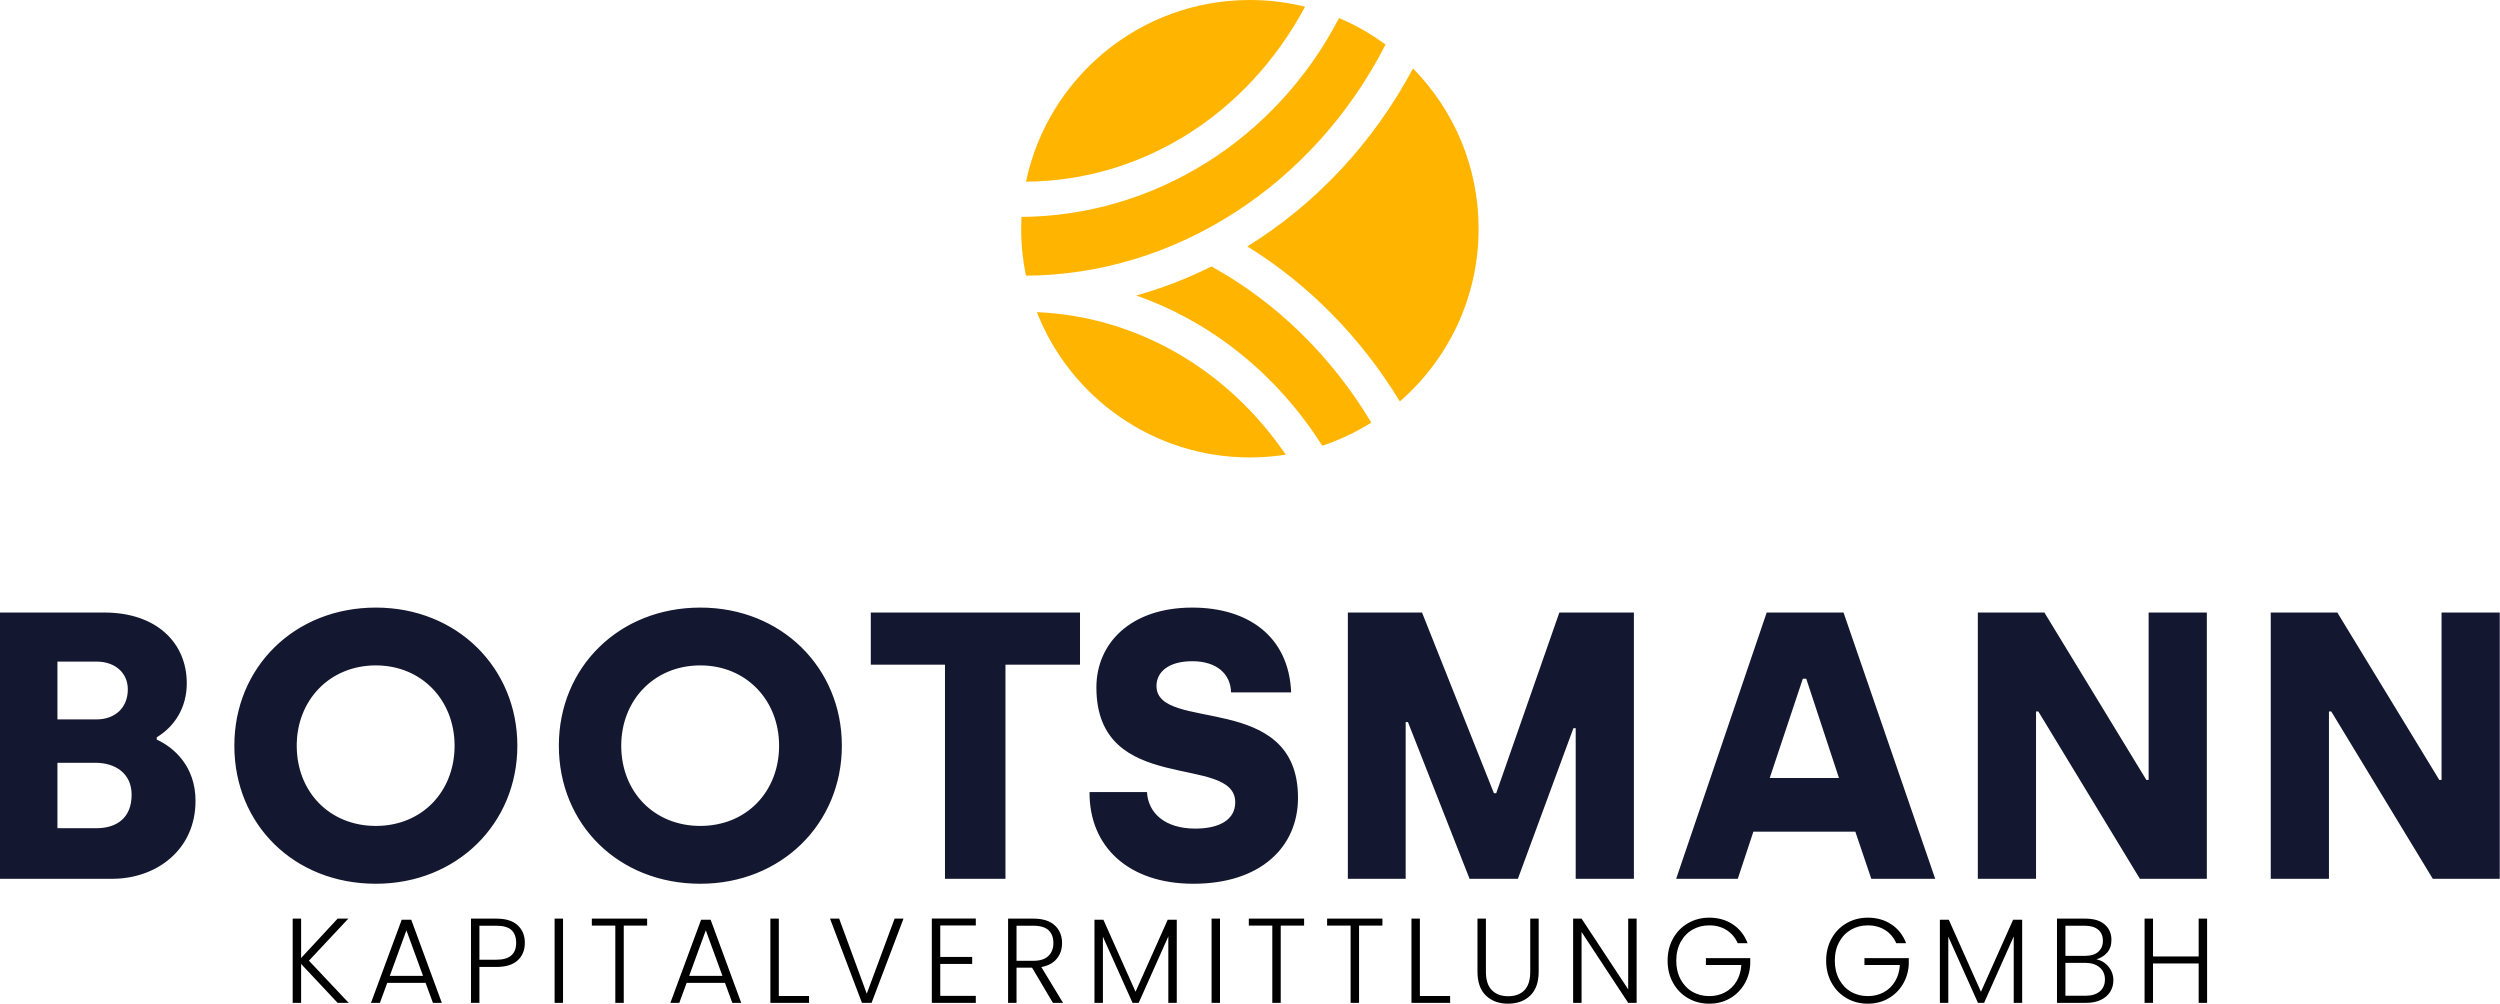 <svg xmlns="http://www.w3.org/2000/svg" xmlns:xlink="http://www.w3.org/1999/xlink" xmlns:serif="http://www.serif.com/" width="100%" height="100%" viewBox="0 0 2708 1088" xml:space="preserve" style="fill-rule:evenodd;clip-rule:evenodd;stroke-linejoin:round;stroke-miterlimit:2;">    <g transform="matrix(1,0,0,1,-85.581,-66.157)">        <path d="M1265.77,924.135L1327.99,924.135C1329.23,946.796 1347.36,963.692 1380.32,963.692C1407.52,963.692 1423.59,953.389 1423.59,935.26C1423.59,881.693 1273.19,929.49 1273.19,810.821C1273.19,762.611 1310.69,724.292 1377.03,724.292C1437.18,724.292 1481.68,755.196 1484.16,816.178L1419.06,816.178C1418.64,796.4 1403.81,782.39 1377.03,782.39C1351.48,782.39 1338.29,793.928 1338.29,809.173C1338.29,860.268 1491.58,813.706 1491.58,930.315C1491.58,983.882 1450.78,1023.44 1378.26,1023.44C1308.21,1023.44 1265.36,983.47 1265.77,924.135ZM339.419,873.865C339.419,788.982 404.521,724.292 492.7,724.292C580.878,724.292 645.981,789.807 645.981,873.865C645.981,958.333 580.468,1023.44 492.7,1023.44C404.111,1023.44 339.419,959.158 339.419,873.865ZM690.923,873.865C690.923,788.982 756.025,724.292 844.204,724.292C932.382,724.292 997.489,789.807 997.489,873.865C997.489,958.333 931.972,1023.44 844.204,1023.44C755.615,1023.44 690.923,959.158 690.923,873.865ZM2227.96,729.648L2300.07,729.648L2410.5,910.95L2412.97,910.95L2412.97,729.648L2476.02,729.648L2476.02,1018.08L2403.5,1018.08L2293.48,836.78L2291.01,836.78L2291.01,1018.08L2227.96,1018.08L2227.96,729.648ZM2545.26,729.648L2617.37,729.648L2727.8,910.95L2730.26,910.95L2730.26,729.648L2793.31,729.648L2793.31,1018.08L2720.79,1018.08L2610.78,836.78L2608.3,836.78L2608.3,1018.08L2545.26,1018.08L2545.26,729.648ZM1545.57,729.648L1625.92,729.648L1703.8,925.371L1706.27,925.371L1774.67,729.648L1855.43,729.648L1855.43,1018.08L1792.38,1018.08L1792.38,854.91L1789.91,854.91L1729.76,1018.08L1677.42,1018.08L1610.67,848.318L1608.2,848.318L1608.2,1018.08L1545.57,1018.08L1545.57,729.648ZM1109.18,786.099L1028.83,786.099L1028.83,729.647L1255.45,729.647L1255.45,786.099L1174.7,786.099L1174.7,1018.08L1109.18,1018.08L1109.18,786.099ZM1999.26,729.647L2082.49,729.647L2181.8,1018.08L2112.57,1018.08L2095.27,966.986L1984.84,966.986L1967.94,1018.08L1901.19,1018.08L1999.26,729.647ZM85.581,729.648L198.481,729.648C255.343,729.648 287.899,762.611 287.899,806.288C287.899,832.249 275.123,852.85 255.343,864.8L255.343,867.273C274.298,875.926 297.374,896.527 297.374,933.611C297.374,987.177 254.522,1018.08 207.136,1018.08L85.581,1018.08L85.581,729.648ZM189.83,963.279C212.491,963.279 228.151,951.741 228.151,927.018C228.151,903.532 210.021,892.406 189.005,892.406L147.799,892.406L147.799,963.279L189.83,963.279ZM577.993,873.865C577.993,824.831 542.561,786.922 492.7,786.922C442.432,786.922 406.996,824.831 406.996,873.865C406.996,923.722 442.432,960.806 492.7,960.806C542.561,960.806 577.993,923.722 577.993,873.865ZM929.497,873.865C929.497,824.831 894.065,786.922 844.204,786.922C793.936,786.922 758.5,824.831 758.5,873.865C758.5,923.722 793.936,960.806 844.204,960.806C894.065,960.806 929.497,923.722 929.497,873.865ZM2077.55,908.889L2042.11,801.345L2038.4,801.345L2002.55,908.889L2077.55,908.889ZM189.83,845.434C211.256,845.434 224.031,831.836 224.031,812.881C224.031,795.163 210.431,782.802 190.24,782.802L147.799,782.802L147.799,845.434L189.83,845.434Z" style="fill:rgb(20,23,48);fill-rule:nonzero;"></path>        <path d="M2139.62,1087.84C2137,1081.84 2133.02,1077.12 2127.67,1073.68C2122.32,1070.24 2116.03,1068.52 2108.81,1068.52C2102.03,1068.52 2095.94,1070.09 2090.54,1073.22C2085.15,1076.35 2080.89,1080.81 2077.75,1086.6C2074.62,1092.39 2073.05,1099.11 2073.05,1106.76C2073.05,1114.42 2074.62,1121.16 2077.75,1126.99C2080.89,1132.82 2085.15,1137.3 2090.54,1140.43C2095.94,1143.56 2102.03,1145.13 2108.81,1145.13C2115.16,1145.13 2120.89,1143.76 2125.98,1141.02C2131.07,1138.28 2135.15,1134.36 2138.24,1129.27C2141.33,1124.18 2143.09,1118.25 2143.53,1111.46L2105.16,1111.46L2105.16,1104.02L2153.18,1104.02L2153.18,1110.68C2152.75,1118.68 2150.57,1125.93 2146.66,1132.41C2142.74,1138.89 2137.5,1144 2130.93,1147.74C2124.37,1151.48 2116.99,1153.35 2108.81,1153.35C2100.38,1153.35 2092.72,1151.37 2085.84,1147.41C2078.97,1143.46 2073.55,1137.93 2069.6,1130.84C2065.64,1123.75 2063.66,1115.72 2063.66,1106.76C2063.66,1097.8 2065.64,1089.78 2069.6,1082.68C2073.55,1075.59 2078.97,1070.07 2085.84,1066.11C2092.72,1062.15 2100.38,1060.17 2108.81,1060.17C2118.56,1060.17 2127.08,1062.61 2134.39,1067.48C2141.7,1072.35 2147.01,1079.14 2150.31,1087.84L2139.62,1087.84ZM1967.87,1087.84C1965.26,1081.84 1961.28,1077.12 1955.93,1073.68C1950.58,1070.24 1944.29,1068.52 1937.07,1068.52C1930.29,1068.52 1924.2,1070.09 1918.8,1073.22C1913.4,1076.35 1909.14,1080.81 1906.01,1086.6C1902.88,1092.39 1901.31,1099.11 1901.31,1106.76C1901.31,1114.42 1902.88,1121.16 1906.01,1126.99C1909.14,1132.82 1913.4,1137.3 1918.8,1140.43C1924.2,1143.56 1930.29,1145.13 1937.07,1145.13C1943.42,1145.13 1949.14,1143.76 1954.24,1141.02C1959.33,1138.28 1963.41,1134.36 1966.5,1129.27C1969.59,1124.18 1971.35,1118.25 1971.79,1111.46L1933.42,1111.46L1933.42,1104.02L1981.44,1104.02L1981.44,1110.68C1981.01,1118.68 1978.83,1125.93 1974.92,1132.41C1971,1138.89 1965.76,1144 1959.19,1147.74C1952.62,1151.48 1945.25,1153.35 1937.07,1153.35C1928.63,1153.35 1920.98,1151.37 1914.1,1147.41C1907.23,1143.46 1901.81,1137.93 1897.86,1130.84C1893.89,1123.75 1891.92,1115.72 1891.92,1106.76C1891.92,1097.8 1893.89,1089.78 1897.86,1082.68C1901.81,1075.59 1907.23,1070.07 1914.1,1066.11C1920.98,1062.15 1928.63,1060.17 1937.07,1060.17C1946.82,1060.17 1955.34,1062.61 1962.65,1067.48C1969.96,1072.35 1975.26,1079.14 1978.57,1087.84L1967.87,1087.84ZM1695.12,1061.21L1695.12,1118.64C1695.12,1127.69 1697.27,1134.39 1701.58,1138.74C1705.89,1143.09 1711.78,1145.26 1719.26,1145.26C1726.74,1145.26 1732.6,1143.11 1736.81,1138.8C1741.03,1134.49 1743.14,1127.77 1743.14,1118.64L1743.14,1061.21L1752.28,1061.21L1752.28,1118.51C1752.28,1130.08 1749.21,1138.78 1743.08,1144.61C1736.95,1150.44 1728.96,1153.35 1719.13,1153.35C1709.3,1153.35 1701.32,1150.44 1695.18,1144.61C1689.05,1138.78 1685.98,1130.08 1685.98,1118.51L1685.98,1061.21L1695.12,1061.21ZM870.857,1130.78L829.355,1130.78L821.397,1152.44L811.738,1152.44L845.016,1062.39L855.329,1062.39L888.474,1152.44L878.819,1152.44L870.857,1130.78ZM646.391,1106.37C641.258,1111.15 633.556,1113.55 623.289,1113.55L604.89,1113.55L604.89,1152.44L595.756,1152.44L595.756,1061.21L623.289,1061.21C633.47,1061.21 641.147,1063.61 646.327,1068.39C651.503,1073.18 654.093,1079.53 654.093,1087.45C654.093,1095.28 651.524,1101.59 646.391,1106.37ZM546.557,1130.78L505.055,1130.78L497.097,1152.44L487.438,1152.44L520.716,1062.39L531.029,1062.39L564.174,1152.44L554.519,1152.44L546.557,1130.78ZM686.327,1061.21L695.461,1061.21L695.461,1152.44L686.327,1152.44L686.327,1061.21ZM1397.96,1061.21L1407.09,1061.21L1407.09,1152.44L1397.96,1152.44L1397.96,1061.21ZM1226.09,1152.44L1203.51,1114.33L1186.68,1114.33L1186.68,1152.44L1177.54,1152.44L1177.54,1061.21L1204.95,1061.21C1215.13,1061.21 1222.85,1063.65 1228.11,1068.52C1233.38,1073.4 1236.01,1079.79 1236.01,1087.71C1236.01,1094.32 1234.11,1099.95 1230.33,1104.61C1226.55,1109.26 1220.95,1112.29 1213.56,1113.68L1237.05,1152.44L1226.09,1152.44ZM1064.26,1061.21L1029.68,1152.44L1019.24,1152.44L984.654,1061.21L994.57,1061.21L1024.46,1142.52L1054.6,1061.21L1064.26,1061.21ZM1104.07,1068.65L1104.07,1102.72L1138.65,1102.72L1138.65,1110.29L1104.07,1110.29L1104.07,1144.87L1142.57,1144.87L1142.57,1152.44L1094.93,1152.44L1094.93,1061.09L1142.57,1061.09L1142.57,1068.65L1104.07,1068.65ZM786.55,1061.21L786.55,1068.78L761.235,1068.78L761.235,1152.44L752.097,1152.44L752.097,1068.78L726.649,1068.78L726.649,1061.21L786.55,1061.21ZM1498.19,1061.21L1498.19,1068.78L1472.87,1068.78L1472.87,1152.44L1463.74,1152.44L1463.74,1068.78L1438.29,1068.78L1438.29,1061.21L1498.19,1061.21ZM1583.02,1061.21L1583.02,1068.78L1557.7,1068.78L1557.7,1152.44L1548.56,1152.44L1548.56,1068.78L1523.11,1068.78L1523.11,1061.21L1583.02,1061.21ZM2476.31,1061.21L2476.31,1152.44L2467.18,1152.44L2467.18,1109.76L2417.72,1109.76L2417.72,1152.44L2408.58,1152.44L2408.58,1061.21L2417.72,1061.21L2417.72,1102.19L2467.18,1102.19L2467.18,1061.21L2476.31,1061.21ZM2369.43,1113.16C2373,1117.42 2374.78,1122.38 2374.78,1128.03C2374.78,1132.65 2373.63,1136.8 2371.33,1140.5C2369.02,1144.2 2365.64,1147.11 2361.21,1149.24C2356.77,1151.38 2351.46,1152.44 2345.29,1152.44L2313.71,1152.44L2313.71,1061.21L2344.37,1061.21C2353.6,1061.21 2360.62,1063.35 2365.45,1067.61C2370.28,1071.88 2372.69,1077.4 2372.69,1084.18C2372.69,1089.84 2371.17,1094.43 2368.12,1097.95C2365.08,1101.48 2361.16,1103.94 2356.38,1105.33C2361.51,1106.29 2365.86,1108.89 2369.43,1113.16ZM1623.6,1145L1656.36,1145L1656.36,1152.44L1614.47,1152.44L1614.47,1061.21L1623.6,1061.21L1623.6,1145ZM929.189,1145L961.946,1145L961.946,1152.44L920.055,1152.44L920.055,1061.21L929.189,1061.21L929.189,1145ZM1858.38,1152.44L1849.24,1152.44L1798.74,1075.7L1798.74,1152.44L1789.6,1152.44L1789.6,1061.21L1798.74,1061.21L1849.24,1137.82L1849.24,1061.21L1858.38,1061.21L1858.38,1152.44ZM451.288,1152.44L411.744,1110.29L411.744,1152.44L402.611,1152.44L402.611,1061.21L411.744,1061.21L411.744,1103.89L451.288,1061.21L462.905,1061.21L420.228,1106.76L463.294,1152.44L451.288,1152.44ZM1360.25,1062.39L1360.25,1152.44L1351.11,1152.44L1351.11,1080.53L1319.01,1152.44L1312.35,1152.44L1280.24,1080.79L1280.24,1152.44L1271.11,1152.44L1271.11,1062.39L1280.77,1062.39L1315.61,1140.43L1350.46,1062.39L1360.25,1062.39ZM2275.99,1062.39L2275.99,1152.44L2266.85,1152.44L2266.85,1080.53L2234.75,1152.44L2228.1,1152.44L2195.99,1080.79L2195.99,1152.44L2186.86,1152.44L2186.86,1062.39L2196.51,1062.39L2231.36,1140.43L2266.2,1062.39L2275.99,1062.39ZM2360.1,1140.04C2363.8,1136.91 2365.64,1132.6 2365.64,1127.12C2365.64,1121.64 2363.71,1117.27 2359.84,1114C2355.97,1110.74 2350.77,1109.11 2344.24,1109.11L2322.84,1109.11L2322.84,1144.74L2344.63,1144.74C2351.24,1144.74 2356.4,1143.17 2360.1,1140.04ZM543.817,1123.21L525.806,1073.88L507.795,1123.21L543.817,1123.21ZM868.117,1123.21L850.106,1073.88L832.095,1123.21L868.117,1123.21ZM1186.68,1106.89L1205.08,1106.89C1212.21,1106.89 1217.58,1105.15 1221.19,1101.67C1224.81,1098.19 1226.61,1093.54 1226.61,1087.71C1226.61,1081.7 1224.87,1077.07 1221.39,1073.81C1217.91,1070.55 1212.43,1068.91 1204.95,1068.91L1186.68,1068.91L1186.68,1106.89ZM644.694,1087.45C644.694,1081.36 642.997,1076.75 639.604,1073.61C636.21,1070.48 630.773,1068.91 623.289,1068.91L604.89,1068.91L604.89,1105.72L623.289,1105.72C637.561,1105.72 644.694,1099.63 644.694,1087.45ZM2322.84,1101.54L2344.11,1101.54C2350.29,1101.54 2355.05,1100.09 2358.4,1097.17C2361.75,1094.26 2363.43,1090.23 2363.43,1085.1C2363.43,1080.05 2361.75,1076.09 2358.4,1073.22C2355.05,1070.35 2350.16,1068.91 2343.72,1068.91L2322.84,1068.91L2322.84,1101.54Z" style="fill-rule:nonzero;"></path>        <path d="M1208.71,404.276C1244.82,496.415 1334.52,561.663 1439.46,561.663C1452.68,561.663 1465.66,560.616 1478.32,558.621C1414.67,465.424 1316.01,408.825 1208.71,404.276ZM1397.86,354.792C1371.71,367.834 1344.45,378.385 1316.33,386.249C1397.42,414.632 1468.47,471.131 1517.87,548.987C1536.68,542.717 1554.48,534.249 1570.97,523.896C1528.29,452.458 1468.28,393.566 1397.86,354.792ZM1616.17,140.282C1573.03,221.111 1510.58,287.349 1436.72,333.099C1503.27,374.189 1560.08,432.151 1601.88,500.992C1654.16,455.568 1687.21,388.6 1687.21,313.91C1687.21,246.279 1660.1,184.989 1616.17,140.282ZM1586.39,114.429C1570.89,102.99 1554.01,93.305 1536.04,85.691C1467.13,218.38 1334.64,300.09 1192.03,301.108C1191.82,305.348 1191.71,309.616 1191.71,313.91C1191.71,331.351 1193.52,348.368 1196.95,364.792C1359.78,363.766 1509.15,265.714 1586.39,114.429ZM1499.24,73.435C1480.09,68.691 1460.07,66.157 1439.46,66.157C1320.1,66.157 1220.46,150.57 1196.96,262.952C1323.07,261.969 1436.69,190.18 1499.24,73.435Z" style="fill:rgb(255,180,0);fill-rule:nonzero;"></path>    </g></svg>